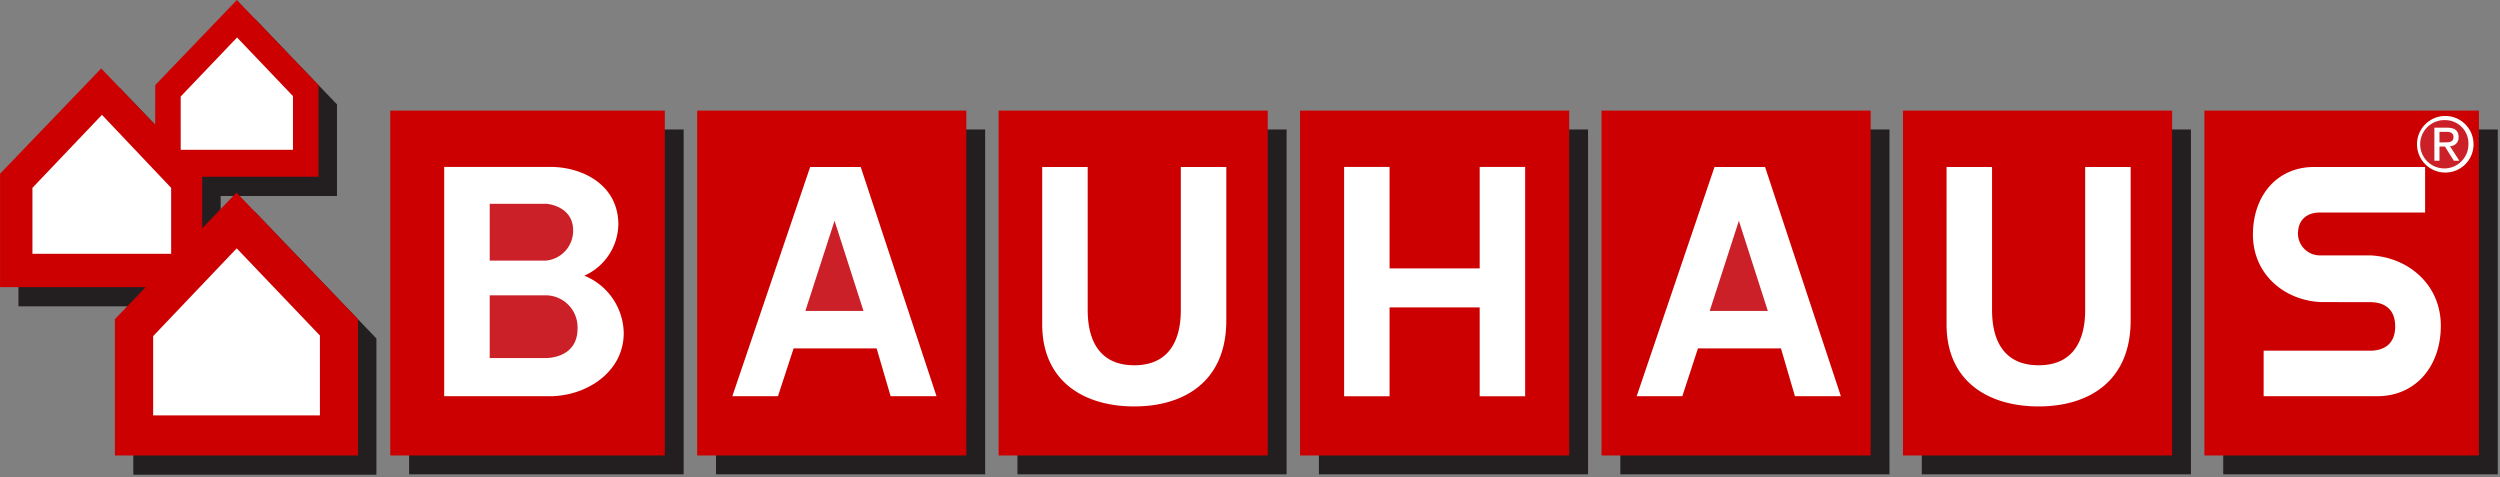 <svg xmlns="http://www.w3.org/2000/svg" width="220" height="42" viewBox="0 0 220 42"><rect x="0" y="0" width="220" height="42" fill="#808080" stroke="none"/><g fill="none" fill-rule="evenodd"><g fill-rule="nonzero" fill="#231F20" class="header-logo__color--black"><path d="M63.008 11.391h23.685v30.35H63.008v-30.35zM195.644 11.39h24.16v30.351h-24.16v-30.35zM116.063 11.391h23.685v30.35h-23.685v-30.35zM142.59 11.391h23.685v30.35H142.59v-30.35zM36.002 11.39h24.159v30.351H36.002v-30.35zM89.535 11.391h23.686v30.35H89.535v-30.35zM169.117 11.391h23.685v30.35h-23.685v-30.35zM22.468 1.693l7.187 7.494v8.059H19.418v4.535l3.017-3.14 10.69 11.147v11.987H11.73V29.782l2.713-2.823H1.622v-9.975l8.905-9.266 4.75 4.952.004-3.488 7.187-7.49z"></path></g><path fill="#FFF" class="header-logo__color--white" fill-rule="nonzero" d="M20.695 2.004L14.94 8.022v5.89L8.288 7.766l-7.162 8.58.127 7.426 14.454.384-4.605 5.122.256 9.092 18.802.128-.64-10.5-9.08-8.836-3.454 3.586-.767-8.58 10.488-.256-.384-6.274zM37.195 12.376h18.802v25.482H37.195zM63.928 12.376H82.73v25.482H63.928zM90.66 12.376h18.802v25.482H90.66zM117.009 12.376h18.802v25.482h-18.802zM143.614 12.376h18.802v25.482h-18.802zM169.323 12.376h18.802v25.482h-18.802zM196.823 9.983h20.912v27.874h-20.912z"></path><g fill-rule="nonzero"><path d="M20.814 16.949l-3.02 3.14v-4.536h10.238v-8.06L20.845 0 13.66 7.49l-.005 3.487-4.75-4.952-8.901 9.266v9.975h12.819l-2.712 2.822v11.994h21.397V28.096L20.814 16.95zm-4.912-8.457l4.958-5.194 4.921 5.158v4.727h-9.88V8.492zM2.855 22.335V16.53l6.118-6.425 6.088 6.425v5.804H2.856zm25.297 14.222H13.477v-6.978l7.355-7.725 7.321 7.673v7.03zM114.405 9.731v30.35h23.683V9.732h-23.683zm19.809 25.141h-4.002v-7.819h-7.93v7.82h-4V14.693h4v8.924h7.93v-8.924h4.002v20.178zM61.35 9.731v30.35h23.686V9.732H61.35zm17.025 25.134l-1.232-4.205h-7.306l-1.375 4.205h-4.017l6.848-20.167h4.451l6.67 20.167h-4.039zM87.878 9.731v30.35h23.685V9.732H87.878zm20.037 18.476c0 5.396-3.748 7.559-8.1 7.559-4.37 0-8.1-2.163-8.1-7.222V14.697h4.002V27.14c0 1.067 0 5.003 4.098 5.003s4.097-3.936 4.097-5.003V14.697h4.003v13.51zM167.46 9.731v30.35h23.684V9.732H167.46zm20.037 18.476c0 5.396-3.748 7.559-8.1 7.559-4.37 0-8.1-2.163-8.1-7.222V14.697h4.003V27.14c0 1.067 0 5.003 4.098 5.003 4.097 0 4.097-3.936 4.097-5.003V14.697h4.003v13.51zM34.344 9.73v30.351h24.16V9.731h-24.16zm14.019 25.138h-9.275v-20.18h9.354c2.728 0 5.973 1.507 5.973 5.085a5.042 5.042 0 0 1-2.995 4.487 5.546 5.546 0 0 1 3.468 5.059c-.002 3.412-3.27 5.55-6.525 5.55zM140.933 9.731v30.35h23.684V9.732h-23.684zm17.023 25.134l-1.232-4.205h-7.304l-1.374 4.205h-4.018l6.848-20.167h4.451l6.67 20.167H157.956zM193.987 9.73v30.351h24.158V9.731h-24.158zm15.223 25.136H199.2V30.86h9.39c1.038 0 2.187-.457 2.187-2.136 0-1.584-1.015-2.134-2.193-2.134l-4.295-.008c-3.202-.11-6.031-2.396-6.031-5.942 0-3.392 2.098-5.944 5.375-5.944h9.777v4.005h-9.256c-1.044 0-1.933.544-1.933 1.886a1.931 1.931 0 0 0 1.938 1.887h4.444c3.296.162 6.19 2.534 6.19 6.193 0 3.53-2.177 6.19-5.584 6.199zm5.98-19.681a2.488 2.488 0 0 1-2.493-2.481 2.488 2.488 0 0 1 2.476-2.499 2.488 2.488 0 0 1 2.498 2.476 2.483 2.483 0 0 1-2.48 2.504z" fill="#C00" class="header-logo__color--red"></path><path fill="#CB2027" class="header-logo__color--red2" d="M70.872 27.363h5.115L73.44 19.43zM48.042 25.987h-4.948v5.522h4.948c.062 0 2.78.034 2.78-2.582a2.812 2.812 0 0 0-2.78-2.94zM50.436 20.272c0-2.088-2.178-2.34-2.393-2.34h-4.948v5h4.948a2.637 2.637 0 0 0 2.393-2.66zM150.454 27.363h5.115l-2.548-7.933zM215.907 12.05c0-.387-.332-.447-.636-.447h-.596v.925h.47c.397 0 .762-.02.762-.479z"></path><path d="M215.19 10.571a2.127 2.127 0 0 0-1.62 3.599 2.122 2.122 0 0 0 3.652-1.489 2.045 2.045 0 0 0-2.031-2.11zm.748 3.575l-.787-1.252h-.476v1.252h-.45v-2.91h1.12c.687 0 1.012.274 1.012.832a.748.748 0 0 1-.762.793l.827 1.285h-.483z" fill="#CB2027" class="header-logo__color--red2"></path></g></g></svg>